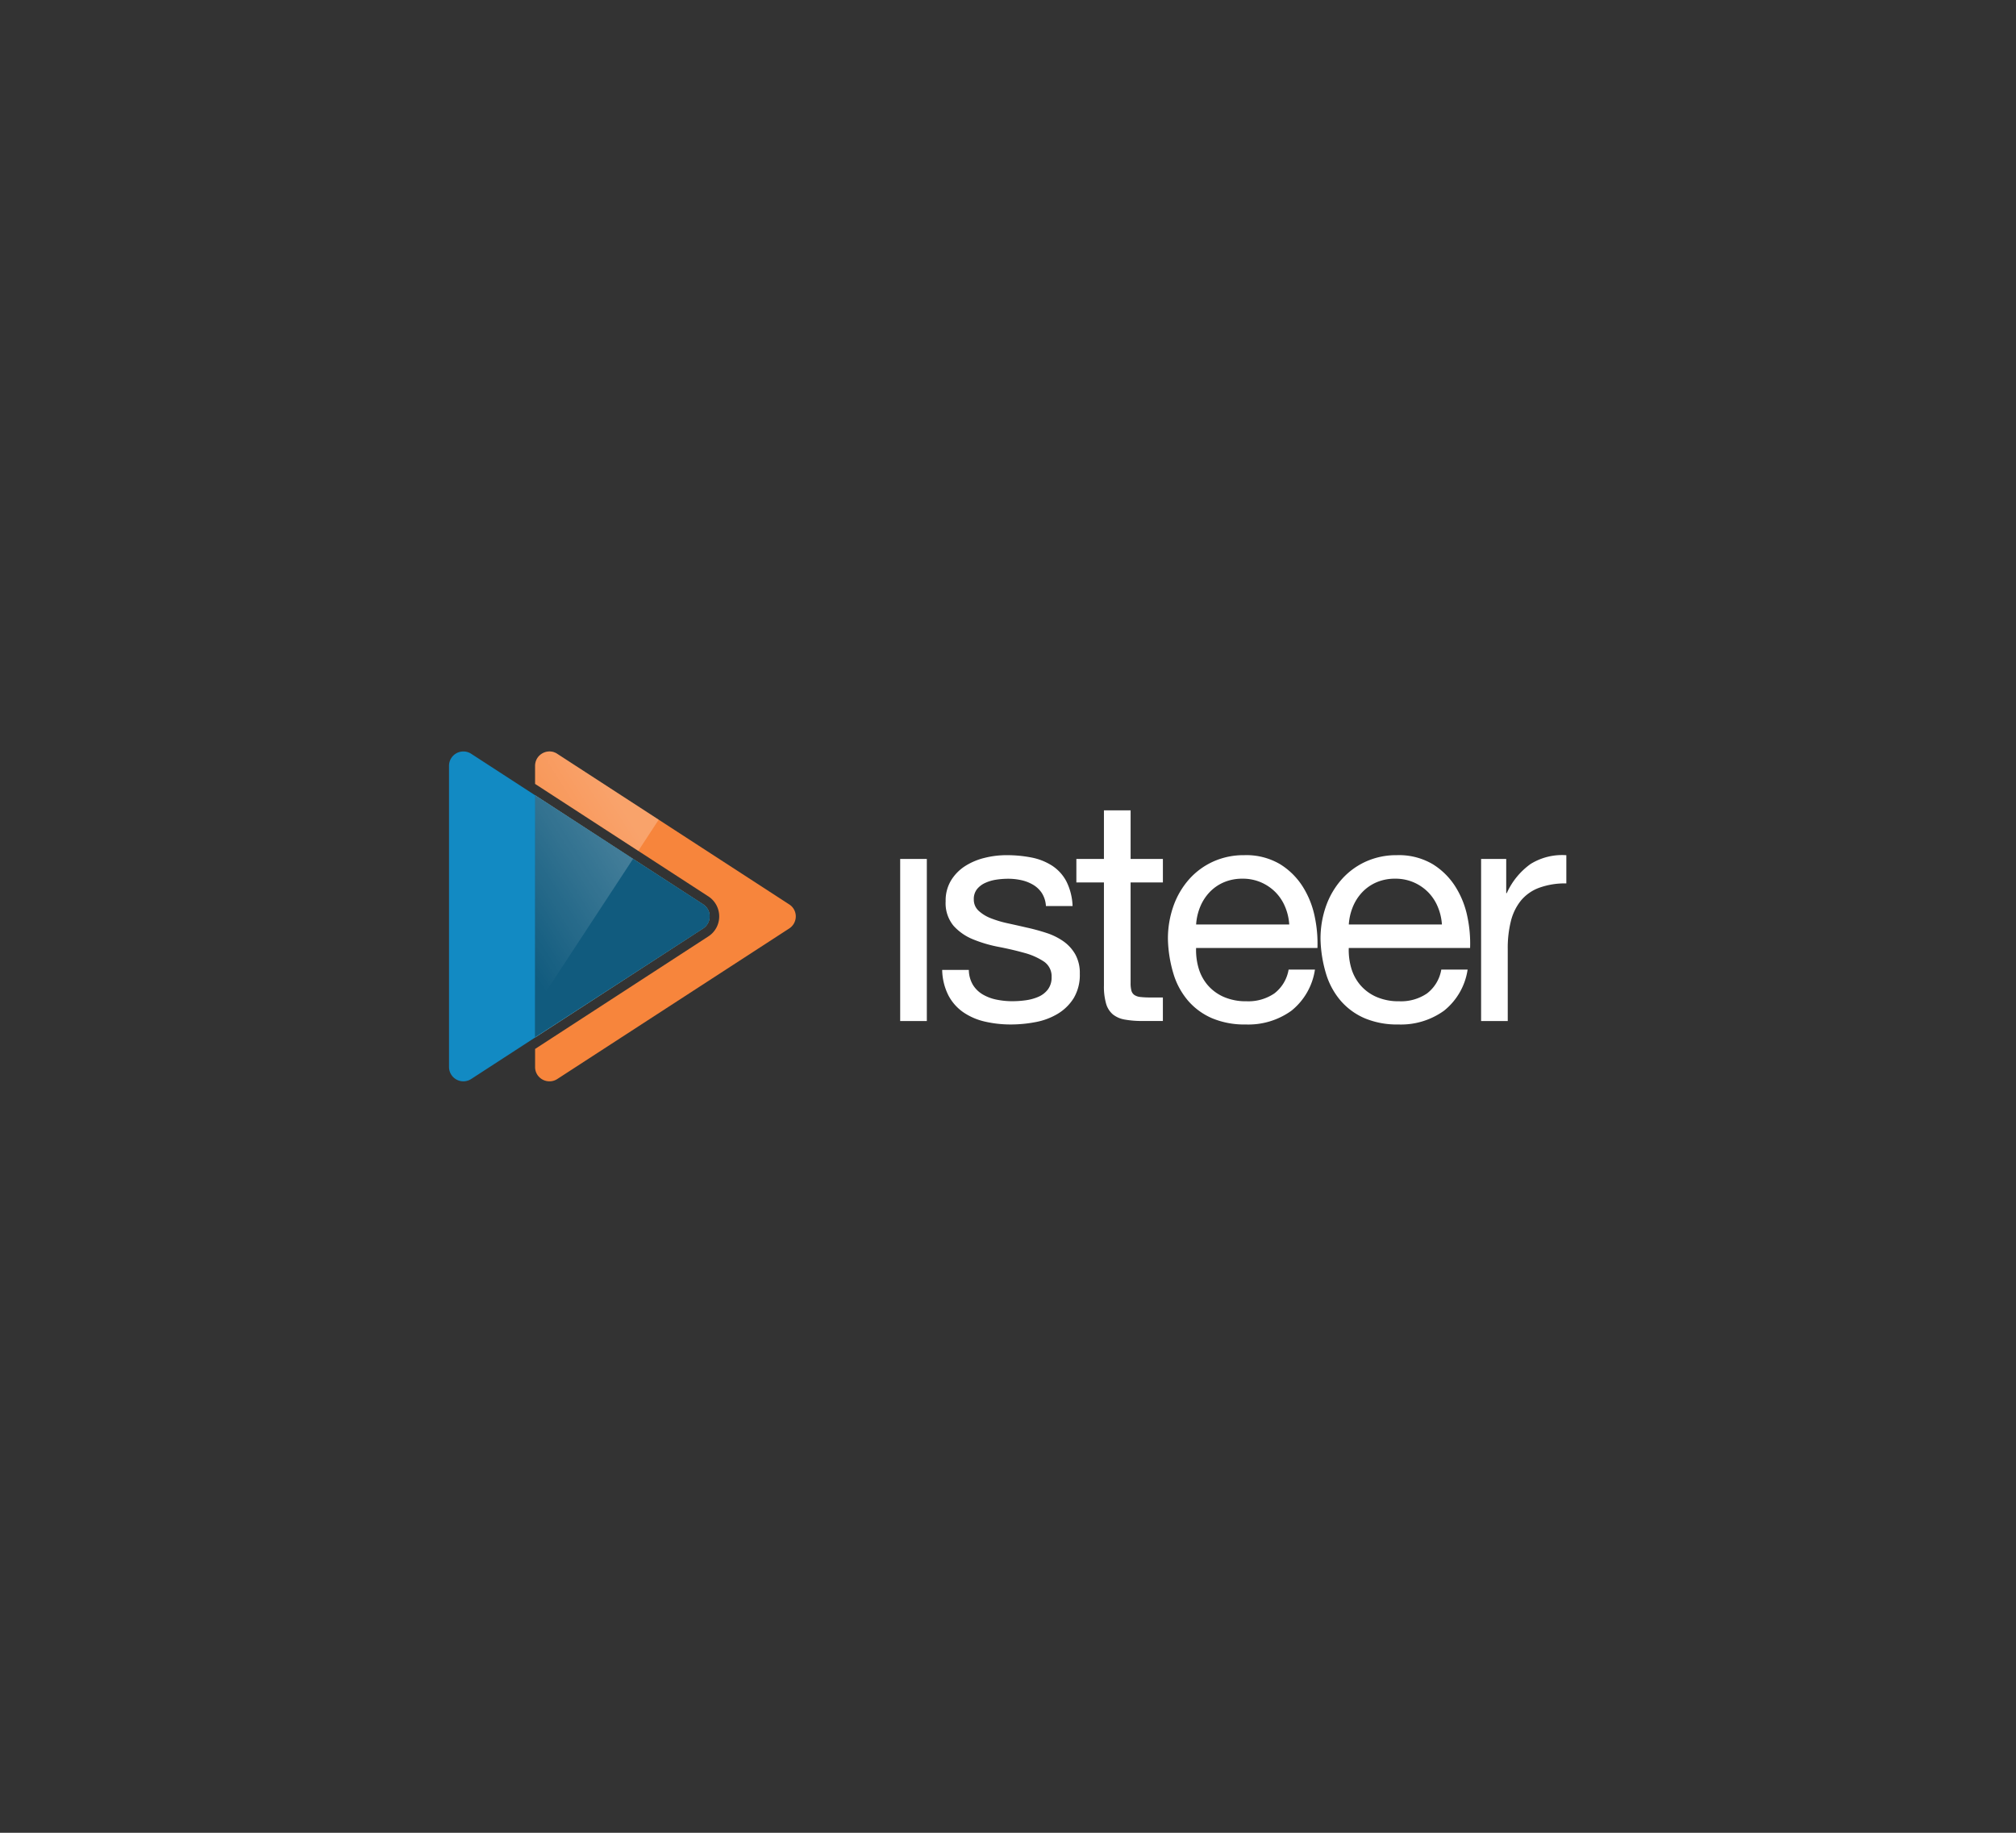 <svg id="iSteer_Client" xmlns="http://www.w3.org/2000/svg" xmlns:xlink="http://www.w3.org/1999/xlink" width="220" height="200" viewBox="0 0 220 200">
  <rect x="0" y="0" width="220" height="200" fill="#333333" stroke="none"/>
  <defs>
    <linearGradient id="linear-gradient" x1="0.644" y1="0.165" x2="0.065" y2="0.925" gradientUnits="objectBoundingBox">
      <stop offset="0" stop-color="#fff"/>
      <stop offset="1" stop-color="#fff" stop-opacity="0"/>
    </linearGradient>
  </defs>
  <g id="Outter" fill="none" stroke="#fff" stroke-width="1" opacity="0">
    <rect width="220" height="200" rx="10" stroke="none"/>
    <rect x="0.5" y="0.5" width="219" height="199" rx="9.5" fill="none"/>
  </g>
  <g id="iSteer" transform="translate(49 82)">
    <g id="Icon">
      <path id="Path_168880" data-name="Path 168880" d="M-9891.435-8537.006a1.576,1.576,0,0,1-1.087-.436,1.536,1.536,0,0,1-.479-1.127v-1.971l18.9-12.277a2.59,2.59,0,0,0,1.191-2.189,2.6,2.6,0,0,0-1.191-2.186l-18.9-12.271v-1.972a1.543,1.543,0,0,1,.479-1.128,1.6,1.6,0,0,1,1.089-.441,1.516,1.516,0,0,1,.851.262l25.31,16.428a1.547,1.547,0,0,1,.719,1.309,1.572,1.572,0,0,1-.719,1.32l-25.31,16.428A1.551,1.551,0,0,1-9891.435-8537.006Zm-1.565-4.781v-26.432l18.334,11.9a1.544,1.544,0,0,1,.711,1.309,1.567,1.567,0,0,1-.711,1.32l-18.334,11.9Z" transform="translate(9902.395 8573.005)" fill="#f7853c"/>
      <path id="Path_168875" data-name="Path 168875" d="M16.686.713a1.566,1.566,0,0,1,2.627,0L35.745,26.026a1.566,1.566,0,0,1-1.314,2.419H1.569A1.566,1.566,0,0,1,.255,26.026Z" transform="translate(28.445 0) rotate(90)" fill="#128ac3"/>
      <path id="Path_168878" data-name="Path 168878" d="M-9892.545-8537.905l.018-26.39,18.342,11.892a1.569,1.569,0,0,1,.712,1.314,1.565,1.565,0,0,1-.712,1.313Z" transform="translate(9901.92 8569.089)" fill="#115b7e"/>
      <path id="Path_168879" data-name="Path 168879" d="M-9893-8544.982v-23.244l10.685,6.947L-9893-8544.987Zm11.259-17.171h0l-11.259-7.311v-1.969a1.54,1.54,0,0,1,.479-1.13,1.6,1.6,0,0,1,1.089-.443,1.552,1.552,0,0,1,.848.256l11.073,7.19-2.229,3.406Z" transform="translate(9902.395 8573.006)" opacity="0.245" fill="url(#linear-gradient)"/>
    </g>
    <path id="Text" d="M5.865-51.817V-34.13H8.773V-51.817Zm7.492,12.111H10.449a6.4,6.4,0,0,0,.684,2.788,5.146,5.146,0,0,0,1.642,1.847,6.882,6.882,0,0,0,2.361,1.009,12.443,12.443,0,0,0,2.805.308,14.371,14.371,0,0,0,2.686-.257,7.293,7.293,0,0,0,2.429-.907A5.214,5.214,0,0,0,24.8-36.627a4.927,4.927,0,0,0,.667-2.669,4.17,4.17,0,0,0-.5-2.121,4.429,4.429,0,0,0-1.3-1.42,6.973,6.973,0,0,0-1.847-.907,21.838,21.838,0,0,0-2.138-.582q-1.026-.239-2.053-.462a11.839,11.839,0,0,1-1.847-.547,4.233,4.233,0,0,1-1.351-.821A1.637,1.637,0,0,1,13.9-47.4a1.726,1.726,0,0,1,.342-1.112,2.446,2.446,0,0,1,.89-.684,4.437,4.437,0,0,1,1.215-.359,8.655,8.655,0,0,1,1.317-.1,6.6,6.6,0,0,1,1.42.154,4.353,4.353,0,0,1,1.283.5,2.912,2.912,0,0,1,.958.907,2.943,2.943,0,0,1,.445,1.42h2.908A6.5,6.5,0,0,0,24-49.371a4.6,4.6,0,0,0-1.557-1.711,6.411,6.411,0,0,0-2.241-.889,13.966,13.966,0,0,0-2.771-.257,9.767,9.767,0,0,0-2.343.291,7.068,7.068,0,0,0-2.121.889,4.9,4.9,0,0,0-1.54,1.557,4.237,4.237,0,0,0-.6,2.292,3.867,3.867,0,0,0,.855,2.669,5.772,5.772,0,0,0,2.138,1.488,14.465,14.465,0,0,0,2.788.821q1.505.291,2.788.65a7.278,7.278,0,0,1,2.138.941,1.936,1.936,0,0,1,.855,1.711,2.143,2.143,0,0,1-.411,1.351,2.6,2.6,0,0,1-1.043.8,5.268,5.268,0,0,1-1.386.376,10.65,10.65,0,0,1-1.437.1,8.62,8.62,0,0,1-1.728-.171,4.848,4.848,0,0,1-1.505-.564A3.1,3.1,0,0,1,13.8-38.081,3.273,3.273,0,0,1,13.357-39.706ZM31.011-51.817v-5.3H28.1v5.3H25.092v2.566H28.1V-38a6.72,6.72,0,0,0,.239,1.984,2.412,2.412,0,0,0,.736,1.163,2.84,2.84,0,0,0,1.3.564,10.443,10.443,0,0,0,1.933.154h2.224V-36.7H33.2a9.7,9.7,0,0,1-1.112-.051,1.436,1.436,0,0,1-.667-.222.845.845,0,0,1-.325-.479,3.173,3.173,0,0,1-.086-.821V-49.251h3.524v-2.566Zm17.311,7.15H38.161a6.057,6.057,0,0,1,.445-1.933,5.156,5.156,0,0,1,1.026-1.591,4.7,4.7,0,0,1,1.557-1.078,5.064,5.064,0,0,1,2.036-.393,4.975,4.975,0,0,1,2,.393A5.035,5.035,0,0,1,46.8-48.208a4.984,4.984,0,0,1,1.061,1.591A5.95,5.95,0,0,1,48.322-44.667Zm2.805,4.926H48.253a4.135,4.135,0,0,1-1.557,2.6,5.033,5.033,0,0,1-3.028.855,6.024,6.024,0,0,1-2.5-.479,4.895,4.895,0,0,1-1.745-1.283,5,5,0,0,1-.992-1.847,7.021,7.021,0,0,1-.274-2.207H51.4a14.082,14.082,0,0,0-.291-3.387,9.8,9.8,0,0,0-1.3-3.284,7.747,7.747,0,0,0-2.5-2.48,7.256,7.256,0,0,0-3.917-.975,8.043,8.043,0,0,0-3.336.684,7.84,7.84,0,0,0-2.634,1.916A8.831,8.831,0,0,0,35.7-46.72a10.643,10.643,0,0,0-.616,3.695,14.178,14.178,0,0,0,.6,3.729,8.139,8.139,0,0,0,1.591,2.942,7.25,7.25,0,0,0,2.617,1.916,9.086,9.086,0,0,0,3.678.684,8.029,8.029,0,0,0,4.995-1.505A7.068,7.068,0,0,0,51.127-39.741Zm13.856-4.926H54.822a6.057,6.057,0,0,1,.445-1.933,5.155,5.155,0,0,1,1.026-1.591,4.7,4.7,0,0,1,1.557-1.078,5.063,5.063,0,0,1,2.036-.393,4.975,4.975,0,0,1,2,.393,5.036,5.036,0,0,1,1.574,1.061,4.984,4.984,0,0,1,1.061,1.591A5.95,5.95,0,0,1,64.983-44.667Zm2.805,4.926H64.914a4.135,4.135,0,0,1-1.557,2.6,5.033,5.033,0,0,1-3.028.855,6.024,6.024,0,0,1-2.5-.479,4.895,4.895,0,0,1-1.745-1.283,5,5,0,0,1-.992-1.847,7.02,7.02,0,0,1-.274-2.207h13.24a14.082,14.082,0,0,0-.291-3.387,9.8,9.8,0,0,0-1.3-3.284,7.746,7.746,0,0,0-2.5-2.48,7.256,7.256,0,0,0-3.917-.975,8.043,8.043,0,0,0-3.336.684,7.839,7.839,0,0,0-2.634,1.916,8.83,8.83,0,0,0-1.728,2.908,10.643,10.643,0,0,0-.616,3.695,14.177,14.177,0,0,0,.6,3.729,8.139,8.139,0,0,0,1.591,2.942,7.25,7.25,0,0,0,2.617,1.916,9.086,9.086,0,0,0,3.678.684,8.029,8.029,0,0,0,4.995-1.505A7.068,7.068,0,0,0,67.788-39.741Zm1.471-12.077V-34.13h2.908V-42a12.093,12.093,0,0,1,.342-3.028A5.8,5.8,0,0,1,73.6-47.267a4.692,4.692,0,0,1,1.984-1.4,8.225,8.225,0,0,1,2.976-.479v-3.079a6.535,6.535,0,0,0-3.9.958,7.878,7.878,0,0,0-2.6,3.182H72v-3.729Z" transform="translate(43.369 63.548)" fill="#fff"/>
  </g>
</svg>
